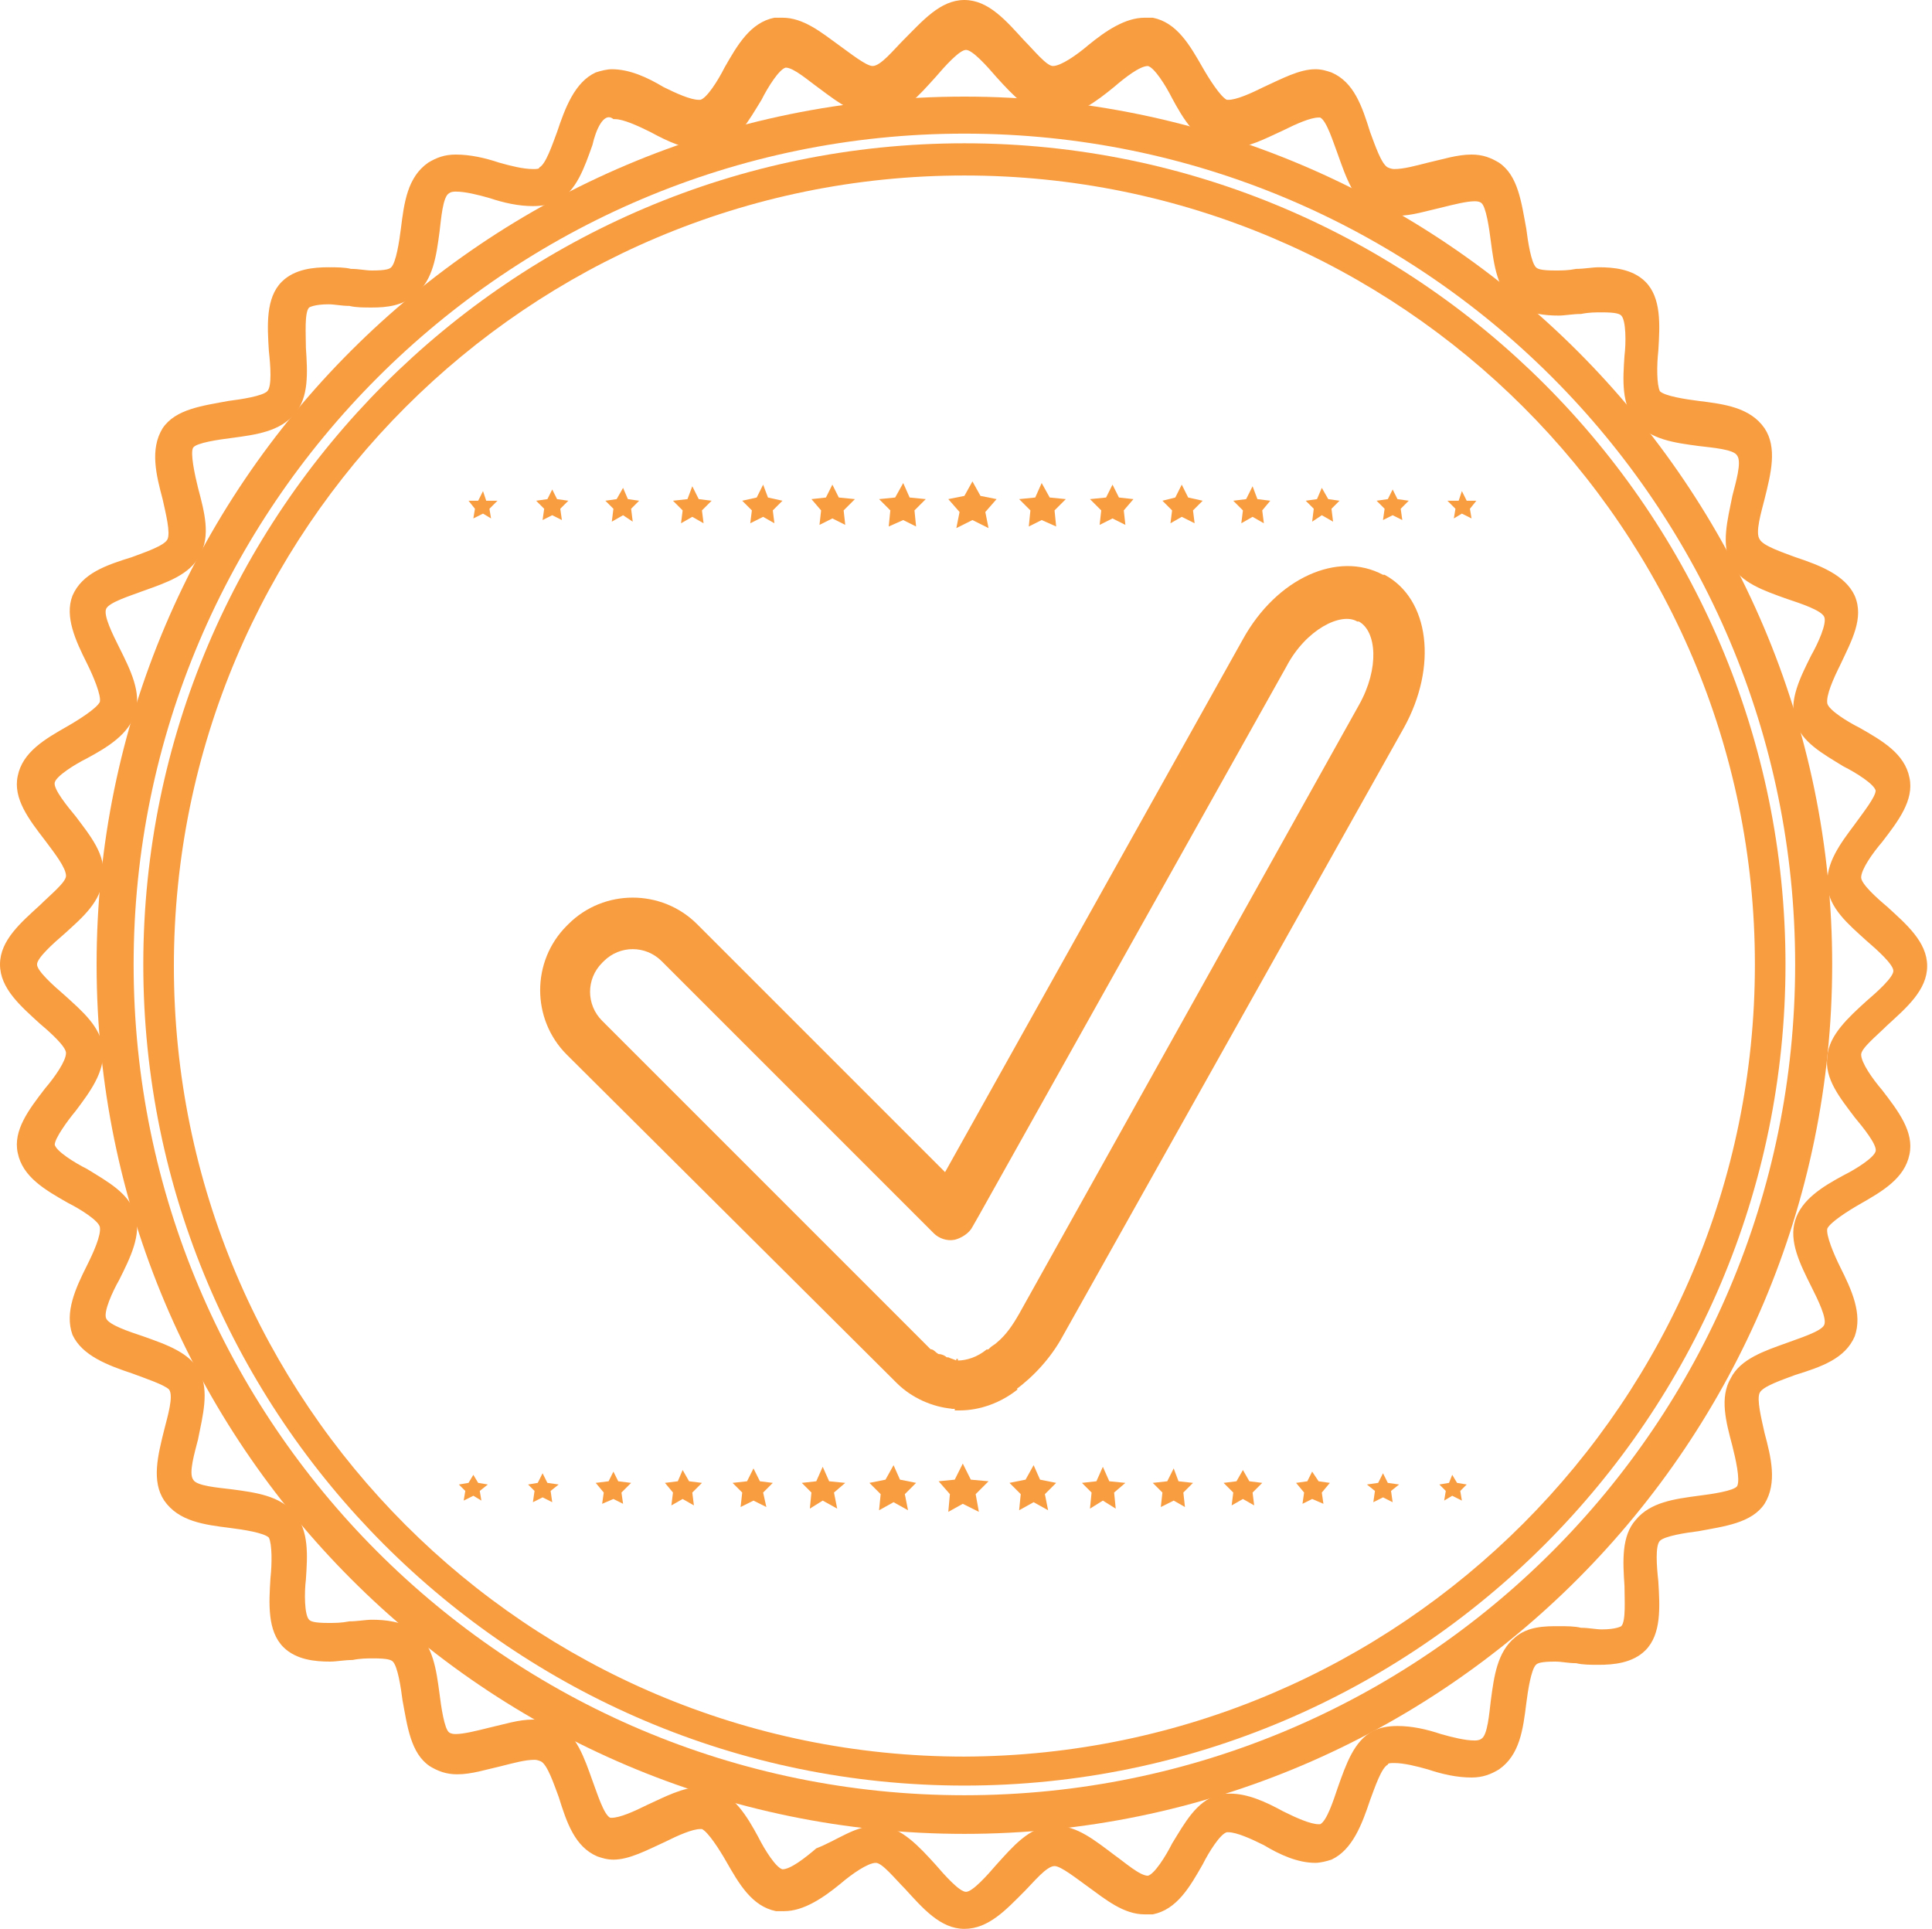 <?xml version="1.0" encoding="utf-8"?>
<!-- Generator: Adobe Illustrator 17.1.0, SVG Export Plug-In . SVG Version: 6.00 Build 0)  -->
<!DOCTYPE svg PUBLIC "-//W3C//DTD SVG 1.1//EN" "http://www.w3.org/Graphics/SVG/1.1/DTD/svg11.dtd">
<svg version="1.1" id="Layer_1" xmlns="http://www.w3.org/2000/svg" xmlns:xlink="http://www.w3.org/1999/xlink" x="0px" y="0px"
	 width="120px" height="119.8px" viewBox="0 0 120 119.8" enable-background="new 0 0 120 119.8" xml:space="preserve">
<g>
</g>
<g>
	<path fill="#F99D41" d="M59.9,119.8c-1.5,0-2.6-1.3-3.7-2.5c-0.6-0.6-1.4-1.6-1.8-1.6c0,0,0,0,0,0c-0.5,0-1.5,0.7-2.2,1.3
		c-1.1,0.9-2.3,1.7-3.5,1.7c0,0,0,0,0,0c-0.2,0-0.3,0-0.5,0c-1.5-0.3-2.3-1.7-3.1-3.1c-0.4-0.7-1.1-1.8-1.5-2c0,0-0.1,0-0.1,0
		c-0.5,0-1.4,0.4-2.2,0.8c-1.1,0.5-2.2,1.1-3.2,1.1c-0.4,0-0.7-0.1-1-0.2c-1.4-0.6-1.9-2.1-2.4-3.7c-0.3-0.8-0.7-2-1.1-2.2
		c0,0-0.2-0.1-0.4-0.1c-0.6,0-1.3,0.2-2.1,0.4c-0.9,0.2-1.8,0.5-2.7,0.5c-0.7,0-1.2-0.2-1.7-0.5c-1.2-0.8-1.4-2.5-1.7-4.1
		c-0.1-0.8-0.3-2.1-0.6-2.4c-0.1-0.1-0.3-0.2-1.2-0.2c-0.4,0-0.8,0-1.3,0.1c-0.5,0-1,0.1-1.4,0.1c-0.9,0-2.1-0.1-2.9-0.9
		c-1-1-0.9-2.7-0.8-4.3c0.1-0.9,0.1-2.1-0.1-2.5c-0.3-0.3-1.6-0.5-2.4-0.6c-1.6-0.2-3.2-0.4-4.1-1.7c-0.8-1.2-0.4-2.8,0-4.4
		c0.2-0.8,0.6-2.1,0.3-2.5C10.2,86,9,85.6,8.2,85.3c-1.5-0.5-3.1-1.1-3.7-2.4C4,81.5,4.7,80,5.4,78.6c0.4-0.8,0.9-1.9,0.8-2.4
		c-0.1-0.4-1.2-1.1-2-1.5c-1.4-0.8-2.8-1.6-3.1-3.1c-0.3-1.4,0.7-2.7,1.7-4c0.6-0.7,1.3-1.7,1.3-2.2c0-0.4-1-1.3-1.6-1.8
		C1.3,62.5,0,61.4,0,59.9c0-1.5,1.3-2.6,2.5-3.7c0.6-0.6,1.6-1.4,1.6-1.8c0-0.5-0.7-1.4-1.3-2.2c-1-1.3-2-2.6-1.7-4
		c0.3-1.5,1.7-2.3,3.1-3.1c0.7-0.4,1.8-1.1,2-1.5c0.1-0.4-0.4-1.6-0.8-2.4C4.7,39.8,4,38.3,4.5,37c0.6-1.4,2.1-1.9,3.7-2.4
		c0.8-0.3,2-0.7,2.2-1.1c0.2-0.4-0.1-1.6-0.3-2.5c-0.4-1.5-0.8-3.1,0-4.4c0.8-1.2,2.5-1.4,4.1-1.7c0.8-0.1,2.1-0.3,2.4-0.6
		c0.3-0.3,0.2-1.6,0.1-2.5c-0.1-1.6-0.2-3.3,0.8-4.3c0.8-0.8,2-0.9,2.9-0.9c0.5,0,1,0,1.4,0.1c0.5,0,0.9,0.1,1.3,0.1
		c0.9,0,1.1-0.1,1.2-0.2c0.3-0.3,0.5-1.6,0.6-2.4c0.2-1.6,0.4-3.2,1.7-4.1c0.5-0.3,1-0.5,1.7-0.5c0.9,0,1.8,0.2,2.7,0.5
		c0.7,0.2,1.5,0.4,2.1,0.4c0.2,0,0.4,0,0.4-0.1c0.4-0.2,0.8-1.4,1.1-2.2c0.5-1.5,1.1-3.1,2.4-3.7c0.3-0.1,0.7-0.2,1-0.2
		c1.1,0,2.2,0.5,3.2,1.1c0.8,0.4,1.7,0.8,2.2,0.8c0.1,0,0.1,0,0.1,0c0.4-0.1,1.1-1.2,1.5-2c0.8-1.4,1.6-2.8,3.1-3.1
		c0.2,0,0.3,0,0.5,0c1.3,0,2.4,0.9,3.5,1.7c0.7,0.5,1.7,1.3,2.1,1.3c0.5,0,1.3-1,1.9-1.6C57.3,1.3,58.4,0,59.9,0s2.6,1.3,3.7,2.5
		c0.6,0.6,1.4,1.6,1.8,1.6c0,0,0,0,0,0c0.5,0,1.5-0.7,2.2-1.3c1.1-0.9,2.3-1.7,3.5-1.7c0.2,0,0.3,0,0.5,0c1.5,0.3,2.3,1.7,3.1,3.1
		c0.4,0.7,1.1,1.8,1.5,2c0,0,0.1,0,0.1,0c0.5,0,1.4-0.4,2.2-0.8c1.1-0.5,2.2-1.1,3.2-1.1c0.4,0,0.7,0.1,1,0.2
		c1.4,0.6,1.9,2.1,2.4,3.7c0.3,0.8,0.7,2,1.1,2.2c0,0,0.2,0.1,0.4,0.1c0.6,0,1.3-0.2,2.1-0.4c0.9-0.2,1.8-0.5,2.7-0.5
		c0.7,0,1.2,0.2,1.7,0.5c1.2,0.8,1.4,2.5,1.7,4.1c0.1,0.8,0.3,2.1,0.6,2.4c0.1,0.1,0.3,0.2,1.2,0.2c0.4,0,0.8,0,1.3-0.1
		c0.5,0,1-0.1,1.4-0.1c0.9,0,2.1,0.1,2.9,0.9c1,1,0.9,2.7,0.8,4.3c-0.1,0.9-0.1,2.1,0.1,2.5c0.3,0.3,1.6,0.5,2.4,0.6
		c1.6,0.2,3.2,0.4,4.1,1.7c0.8,1.2,0.4,2.8,0,4.4c-0.2,0.8-0.6,2.1-0.3,2.5c0.2,0.4,1.4,0.8,2.2,1.1c1.5,0.5,3.1,1.1,3.7,2.4
		c0.6,1.4-0.2,2.8-0.9,4.3c-0.4,0.8-0.9,1.9-0.8,2.4c0.1,0.4,1.2,1.1,2,1.5c1.4,0.8,2.8,1.6,3.1,3.1c0.3,1.4-0.7,2.7-1.7,4
		c-0.6,0.7-1.3,1.7-1.3,2.2c0,0.4,1,1.3,1.6,1.8c1.2,1.1,2.5,2.2,2.5,3.7c0,1.5-1.3,2.6-2.5,3.7c-0.6,0.6-1.6,1.4-1.6,1.8
		c0,0.5,0.7,1.5,1.3,2.2c1,1.3,2,2.6,1.7,4c-0.3,1.5-1.7,2.3-3.1,3.1c-0.7,0.4-1.8,1.1-2,1.5c-0.1,0.4,0.4,1.6,0.8,2.4
		c0.7,1.4,1.4,2.9,0.9,4.3c-0.6,1.4-2.1,1.9-3.7,2.4c-0.8,0.3-2,0.7-2.2,1.1c-0.2,0.4,0.1,1.6,0.3,2.5c0.4,1.5,0.8,3.1,0,4.4
		c-0.8,1.2-2.5,1.4-4.1,1.7c-0.8,0.1-2.1,0.3-2.4,0.6c-0.3,0.3-0.2,1.6-0.1,2.5c0.1,1.6,0.2,3.3-0.8,4.3c-0.8,0.8-2,0.9-2.9,0.9
		c-0.5,0-1,0-1.4-0.1c-0.5,0-0.9-0.1-1.3-0.1c-0.9,0-1.1,0.1-1.2,0.2c-0.3,0.3-0.5,1.6-0.6,2.4c-0.2,1.6-0.4,3.2-1.7,4.1
		c-0.5,0.3-1,0.5-1.7,0.5c-0.9,0-1.8-0.2-2.7-0.5c-0.7-0.2-1.5-0.4-2.1-0.4c-0.2,0-0.4,0-0.4,0.1c-0.4,0.2-0.8,1.4-1.1,2.2
		c-0.5,1.5-1.1,3.1-2.4,3.7c-0.3,0.1-0.7,0.2-1,0.2c-1.1,0-2.2-0.5-3.2-1.1c-0.8-0.4-1.7-0.8-2.2-0.8c-0.1,0-0.1,0-0.1,0
		c-0.4,0.1-1.1,1.2-1.5,2c-0.8,1.4-1.6,2.8-3.1,3.1c-0.2,0-0.3,0-0.5,0c-1.3,0-2.4-0.9-3.5-1.7c-0.7-0.5-1.7-1.3-2.1-1.3
		c-0.5,0-1.3,1-1.9,1.6C62.5,118.6,61.4,119.8,59.9,119.8z M54.4,113.4c0.1,0,0.2,0,0.3,0c1.3,0.1,2.4,1.3,3.4,2.4
		c0.6,0.7,1.5,1.7,1.9,1.7c0.4,0,1.3-1,1.9-1.7c1-1.1,2-2.3,3.4-2.4c0.1,0,0.2,0,0.3,0c1.3,0,2.4,0.9,3.6,1.8
		c0.7,0.5,1.6,1.3,2.1,1.3c0,0,0,0,0,0c0.4-0.1,1.1-1.2,1.5-2c0.8-1.3,1.5-2.6,2.8-3c0.3-0.1,0.5-0.1,0.8-0.1c1.1,0,2.2,0.5,3.3,1.1
		c0.8,0.4,1.7,0.8,2.2,0.8c0.1,0,0.1,0,0.1,0c0.4-0.2,0.8-1.4,1.1-2.3c0.5-1.4,1-2.9,2.2-3.5c0.4-0.2,0.9-0.3,1.5-0.3
		c0.9,0,1.8,0.2,2.7,0.5c0.7,0.2,1.5,0.4,2.1,0.4c0.3,0,0.4-0.1,0.4-0.1c0.4-0.2,0.5-1.6,0.6-2.4c0.2-1.5,0.4-3,1.5-3.9
		c0.8-0.7,1.9-0.7,2.7-0.7c0.5,0,1,0,1.4,0.1c0.5,0,0.9,0.1,1.3,0.1c0.9,0,1.2-0.2,1.2-0.2c0.3-0.3,0.2-1.7,0.2-2.5
		c-0.1-1.5-0.2-3.1,0.7-4.1c0.9-1.1,2.4-1.3,3.9-1.5c0.8-0.1,2.2-0.3,2.4-0.6c0.2-0.4-0.1-1.7-0.3-2.5c-0.4-1.5-0.8-3-0.1-4.2
		c0.6-1.2,2.1-1.7,3.5-2.2c0.8-0.3,2.1-0.7,2.3-1.1c0.2-0.4-0.4-1.6-0.8-2.4c-0.7-1.4-1.4-2.8-1-4.1c0.4-1.3,1.7-2.1,3-2.8
		c0.8-0.4,1.9-1.1,2-1.5c0.1-0.4-0.8-1.5-1.3-2.1c-0.9-1.2-1.9-2.4-1.7-3.8c0.1-1.3,1.3-2.4,2.4-3.4c0.7-0.6,1.7-1.5,1.7-1.9
		c0-0.4-1-1.3-1.7-1.9c-1.1-1-2.3-2-2.4-3.4c-0.1-1.4,0.8-2.6,1.7-3.8c0.5-0.7,1.3-1.7,1.3-2.1c-0.1-0.4-1.2-1.1-2-1.5
		c-1.3-0.8-2.6-1.5-3-2.8c-0.4-1.3,0.3-2.7,1-4.1c0.4-0.7,1-2,0.8-2.4c-0.2-0.4-1.4-0.8-2.3-1.1c-1.4-0.5-2.9-1-3.5-2.2
		c-0.6-1.2-0.2-2.7,0.1-4.2c0.2-0.8,0.6-2.1,0.3-2.5c-0.2-0.4-1.6-0.5-2.4-0.6c-1.5-0.2-3-0.4-3.9-1.5c-0.9-1.1-0.8-2.6-0.7-4.1
		c0.1-0.8,0.1-2.2-0.2-2.5c-0.1-0.1-0.3-0.2-1.2-0.2c-0.4,0-0.8,0-1.3,0.1c-0.5,0-1,0.1-1.4,0.1c-0.8,0-1.9-0.1-2.7-0.7
		c-1.1-0.9-1.3-2.4-1.5-3.9c-0.1-0.8-0.3-2.2-0.6-2.4c0,0-0.1-0.1-0.4-0.1c-0.5,0-1.3,0.2-2.1,0.4c-0.9,0.2-1.8,0.5-2.7,0.5
		c-0.6,0-1.1-0.1-1.5-0.3c-1.2-0.6-1.7-2.1-2.2-3.5c-0.3-0.8-0.7-2.1-1.1-2.3c0,0-0.1,0-0.1,0c-0.5,0-1.4,0.4-2.2,0.8
		c-1.1,0.5-2.2,1.1-3.3,1.1c-0.3,0-0.6,0-0.8-0.1c-1.3-0.4-2.1-1.7-2.8-3c-0.4-0.8-1.1-1.9-1.5-2c0,0,0,0,0,0
		c-0.5,0-1.4,0.7-2.1,1.3c-1.1,0.9-2.3,1.8-3.6,1.8c-0.1,0-0.2,0-0.3,0c-1.3-0.1-2.4-1.3-3.4-2.4c-0.6-0.7-1.5-1.7-1.9-1.7
		c-0.4,0-1.3,1-1.9,1.7c-1,1.1-2,2.3-3.4,2.4c-1.4,0.1-2.6-0.8-3.8-1.7c-0.7-0.5-1.6-1.3-2.1-1.3c0,0,0,0,0,0
		c-0.4,0.1-1.1,1.2-1.5,2c-0.8,1.3-1.5,2.6-2.8,3c-0.3,0.1-0.5,0.1-0.8,0.1c-1.1,0-2.2-0.5-3.3-1.1c-0.8-0.4-1.7-0.8-2.2-0.8
		c-0.1,0-0.1,0-0.1,0C37.5,6.9,37,8.1,36.8,9c-0.5,1.4-1,2.9-2.2,3.5c-0.4,0.2-0.9,0.3-1.5,0.3c-0.9,0-1.8-0.2-2.7-0.5
		c-0.7-0.2-1.5-0.4-2.1-0.4c-0.3,0-0.4,0.1-0.4,0.1c-0.4,0.2-0.5,1.6-0.6,2.4c-0.2,1.5-0.4,3-1.5,3.9C25,19,24,19.1,23.1,19.1
		c-0.5,0-1,0-1.4-0.1c-0.5,0-0.9-0.1-1.3-0.1c-0.9,0-1.2,0.2-1.2,0.2c-0.3,0.3-0.2,1.7-0.2,2.5c0.1,1.5,0.2,3.1-0.7,4.1
		c-0.9,1.1-2.4,1.3-3.9,1.5c-0.8,0.1-2.2,0.3-2.4,0.6c-0.2,0.3,0.1,1.7,0.3,2.5c0.4,1.5,0.8,3,0.1,4.2c-0.6,1.2-2.1,1.7-3.5,2.2
		c-0.8,0.3-2.1,0.7-2.3,1.1c-0.2,0.4,0.4,1.6,0.8,2.4c0.7,1.4,1.4,2.8,1,4.1c-0.4,1.3-1.7,2.1-3,2.8c-0.8,0.4-1.9,1.1-2,1.5
		c-0.1,0.4,0.8,1.5,1.3,2.1c0.9,1.2,1.9,2.4,1.7,3.8C6.3,56,5.1,57,4,58c-0.7,0.6-1.7,1.5-1.7,1.9c0,0.4,1,1.3,1.7,1.9
		c1.1,1,2.3,2,2.4,3.4c0.1,1.4-0.8,2.6-1.7,3.8c-0.5,0.6-1.3,1.7-1.3,2.1c0.1,0.4,1.2,1.1,2,1.5c1.3,0.8,2.6,1.5,3,2.8
		c0.4,1.3-0.3,2.7-1,4.1c-0.4,0.7-1,2-0.8,2.4c0.2,0.4,1.4,0.8,2.3,1.1c1.4,0.5,2.9,1,3.5,2.2c0.6,1.2,0.2,2.7-0.1,4.2
		c-0.2,0.8-0.6,2.1-0.3,2.5c0.2,0.4,1.6,0.5,2.4,0.6c1.5,0.2,3,0.4,3.9,1.5c0.9,1.1,0.8,2.6,0.7,4.1c-0.1,0.8-0.1,2.2,0.2,2.5
		c0.1,0.1,0.3,0.2,1.2,0.2c0.4,0,0.8,0,1.3-0.1c0.5,0,1-0.1,1.4-0.1c0.8,0,1.9,0.1,2.7,0.7c1.1,0.9,1.3,2.4,1.5,3.9
		c0.1,0.8,0.3,2.2,0.6,2.4c0,0,0.1,0.1,0.4,0.1c0.5,0,1.3-0.2,2.1-0.4c0.9-0.2,1.8-0.5,2.7-0.5c0.6,0,1.1,0.1,1.5,0.3
		c1.2,0.6,1.7,2.1,2.2,3.5c0.3,0.8,0.7,2.1,1.1,2.3c0,0,0.1,0,0.1,0c0.5,0,1.4-0.4,2.2-0.8c1.1-0.5,2.2-1.1,3.3-1.1
		c0.3,0,0.6,0,0.8,0.1c1.3,0.4,2.1,1.7,2.8,3c0.4,0.8,1.1,1.9,1.5,2c0,0,0,0,0,0c0,0,0,0,0,0c0.5,0,1.4-0.7,2.1-1.3
		C52,114.3,53.1,113.4,54.4,113.4z"/>
</g>
<g>
	<path fill="#F99D41" d="M59.9,113.9C30.2,113.9,6,89.7,6,59.9S30.2,6,59.9,6c29.7,0,53.9,24.2,53.9,53.9S89.7,113.9,59.9,113.9z
		 M59.9,8.3C31.5,8.3,8.3,31.5,8.3,59.9s23.1,51.6,51.6,51.6c28.5,0,51.6-23.1,51.6-51.6S88.4,8.3,59.9,8.3z"/>
</g>
<g>
	<path fill="#F99D41" d="M59.9,110.9c-28.1,0-51-22.9-51-51c0-28.1,22.9-51,51-51c28.1,0,51,22.9,51,51
		C110.9,88,88,110.9,59.9,110.9z M59.9,10.9c-27.1,0-49.1,22-49.1,49.1c0,27.1,22,49.1,49.1,49.1C87,109,109,87,109,59.9
		C109,32.9,87,10.9,59.9,10.9z"/>
</g>
<g>
	<g>
		<g>
			<polygon fill="#F99D41" points="59.8,90.9 60.3,91.9 61.4,92 60.6,92.8 60.8,93.9 59.8,93.4 58.9,93.9 59,92.8 58.3,92
				59.3,91.9 			"/>
		</g>
		<g>
			<polygon fill="#F99D41" points="64.2,91 64.6,91.9 65.6,92.1 64.9,92.8 65.1,93.8 64.2,93.3 63.3,93.8 63.4,92.8 62.7,92.1
				63.7,91.9 			"/>
		</g>
		<g>
			<polygon fill="#F99D41" points="68.5,91.1 68.9,92 69.9,92.1 69.2,92.7 69.3,93.7 68.5,93.2 67.7,93.7 67.8,92.7 67.2,92.1
				68.1,92 			"/>
		</g>
		<g>
			<polygon fill="#F99D41" points="72.9,91.2 73.2,92 74.1,92.1 73.5,92.7 73.6,93.6 72.9,93.2 72.1,93.6 72.2,92.7 71.6,92.1
				72.5,92 			"/>
		</g>
		<g>
			<polygon fill="#F99D41" points="77.2,91.3 77.6,92 78.4,92.1 77.8,92.7 77.9,93.5 77.2,93.1 76.5,93.5 76.6,92.7 76,92.1
				76.8,92 			"/>
		</g>
		<g>
			<polygon fill="#F99D41" points="81.5,91.4 81.9,92 82.6,92.1 82.1,92.7 82.2,93.4 81.5,93.1 80.9,93.4 81,92.7 80.5,92.1
				81.2,92 			"/>
		</g>
		<g>
			<polygon fill="#F99D41" points="85.9,91.5 86.2,92.1 86.9,92.2 86.4,92.6 86.5,93.3 85.9,93 85.3,93.3 85.4,92.6 84.9,92.2
				85.6,92.1 			"/>
		</g>
		<g>
			<polygon fill="#F99D41" points="90.2,91.6 90.5,92.1 91.1,92.2 90.7,92.6 90.8,93.2 90.2,92.9 89.7,93.2 89.8,92.6 89.4,92.2
				90,92.1 			"/>
		</g>
	</g>
	<g>
		<polygon fill="#F99D41" points="55.5,91 55,91.9 54,92.1 54.7,92.8 54.6,93.8 55.5,93.3 56.4,93.8 56.2,92.8 56.9,92.1 55.9,91.9
					"/>
	</g>
	<g>
		<polygon fill="#F99D41" points="51.1,91.1 50.7,92 49.8,92.1 50.4,92.7 50.3,93.7 51.1,93.2 52,93.7 51.8,92.7 52.5,92.1 51.5,92
					"/>
	</g>
	<g>
		<polygon fill="#F99D41" points="46.8,91.2 46.4,92 45.5,92.1 46.1,92.7 46,93.6 46.8,93.2 47.6,93.6 47.4,92.7 48,92.1 47.2,92
			"/>
	</g>
	<g>
		<polygon fill="#F99D41" points="42.4,91.3 42.1,92 41.3,92.1 41.8,92.7 41.7,93.5 42.4,93.1 43.1,93.5 43,92.7 43.6,92.1 42.8,92
					"/>
	</g>
	<g>
		<polygon fill="#F99D41" points="38.1,91.4 37.8,92 37,92.1 37.5,92.7 37.4,93.4 38.1,93.1 38.7,93.4 38.6,92.7 39.2,92.1 38.4,92
					"/>
	</g>
	<g>
		<polygon fill="#F99D41" points="33.7,91.5 33.4,92.1 32.8,92.2 33.2,92.6 33.1,93.3 33.7,93 34.3,93.3 34.2,92.6 34.7,92.2
			34,92.1 		"/>
	</g>
	<g>
		<polygon fill="#F99D41" points="29.4,91.6 29.1,92.1 28.5,92.2 28.9,92.6 28.8,93.2 29.4,92.9 29.9,93.2 29.8,92.6 30.3,92.2
			29.7,92.1 		"/>
	</g>
</g>
<g>
	<g>
		<g>
			<polygon fill="#F99D41" points="60.4,29.9 60.9,30.8 61.9,31 61.2,31.8 61.4,32.8 60.4,32.3 59.4,32.8 59.6,31.8 58.9,31
				59.9,30.8 			"/>
		</g>
		<g>
			<polygon fill="#F99D41" points="64.7,30 65.2,30.9 66.2,31 65.5,31.7 65.6,32.7 64.7,32.3 63.9,32.7 64,31.7 63.3,31 64.3,30.9
							"/>
		</g>
		<g>
			<polygon fill="#F99D41" points="69.1,30.1 69.5,30.9 70.4,31 69.8,31.7 69.9,32.6 69.1,32.2 68.3,32.6 68.4,31.7 67.7,31
				68.7,30.9 			"/>
		</g>
		<g>
			<polygon fill="#F99D41" points="73.4,30.1 73.8,30.9 74.7,31.1 74.1,31.7 74.2,32.5 73.4,32.1 72.7,32.5 72.8,31.7 72.2,31.1
				73,30.9 			"/>
		</g>
		<g>
			<polygon fill="#F99D41" points="77.8,30.2 78.1,31 78.9,31.1 78.4,31.7 78.5,32.5 77.8,32.1 77.1,32.5 77.2,31.7 76.6,31.1
				77.4,31 			"/>
		</g>
		<g>
			<polygon fill="#F99D41" points="82.1,30.3 82.5,31 83.2,31.1 82.7,31.6 82.8,32.4 82.1,32 81.5,32.4 81.6,31.6 81.1,31.1
				81.8,31 			"/>
		</g>
		<g>
			<polygon fill="#F99D41" points="86.5,30.4 86.8,31 87.5,31.1 87,31.6 87.1,32.3 86.5,32 85.9,32.3 86,31.6 85.5,31.1 86.2,31
				"/>
		</g>
		<g>
			<polygon fill="#F99D41" points="90.8,30.5 91.1,31.1 91.7,31.1 91.3,31.6 91.4,32.2 90.8,31.9 90.3,32.2 90.4,31.6 89.9,31.1
				90.6,31.1 			"/>
		</g>
	</g>
	<g>
		<polygon fill="#F99D41" points="56.1,30 55.6,30.9 54.6,31 55.3,31.7 55.2,32.7 56.1,32.3 56.9,32.7 56.8,31.7 57.5,31 56.5,30.9
					"/>
	</g>
	<g>
		<polygon fill="#F99D41" points="51.7,30.1 51.3,30.9 50.4,31 51,31.7 50.9,32.6 51.7,32.2 52.5,32.6 52.4,31.7 53.1,31 52.1,30.9
					"/>
	</g>
	<g>
		<polygon fill="#F99D41" points="47.4,30.1 47,30.9 46.1,31.1 46.7,31.7 46.6,32.5 47.4,32.1 48.1,32.5 48,31.7 48.6,31.1
			47.7,30.9 		"/>
	</g>
	<g>
		<polygon fill="#F99D41" points="43,30.2 42.7,31 41.8,31.1 42.4,31.7 42.3,32.5 43,32.1 43.7,32.5 43.6,31.7 44.2,31.1 43.4,31
			"/>
	</g>
	<g>
		<polygon fill="#F99D41" points="38.7,30.3 38.3,31 37.6,31.1 38.1,31.6 38,32.4 38.7,32 39.3,32.4 39.2,31.6 39.7,31.1 39,31
			"/>
	</g>
	<g>
		<polygon fill="#F99D41" points="34.3,30.4 34,31 33.3,31.1 33.8,31.6 33.7,32.3 34.3,32 34.9,32.3 34.8,31.6 35.3,31.1 34.6,31
			"/>
	</g>
	<g>
		<polygon fill="#F99D41" points="30,30.5 29.7,31.1 29.1,31.1 29.5,31.6 29.4,32.2 30,31.9 30.5,32.2 30.4,31.6 30.9,31.1
			30.2,31.1 		"/>
	</g>
</g>
<g>
	<g>
		<path fill="none" stroke="#F99D41" stroke-width="3.112" stroke-miterlimit="10" d="M57.5,78.3"/>
	</g>
	<g>
		<path fill="#F99D41" d="M59.6,87.6c-0.1,0-0.2,0-0.3,0l0.1-3.1l0.1,0c0.5,0,1.2-0.2,1.8-0.7l1.9,2.5
			C62.2,87.1,60.9,87.6,59.6,87.6z"/>
	</g>
	<g>
		<path fill="#F99D41" d="M59.3,87.5l0.1-1.6L59.3,87.5L59.3,87.5L59.3,87.5c-0.1,0-0.1,0-0.2,0l0.3-3.1l0.1,0L59.3,87.5z"/>
	</g>
	<g>
		<path fill="#F99D41" d="M59.3,87.5c0,0-0.1,0-0.1,0c-1.3-0.1-2.6-0.7-3.5-1.6L35.2,65.5c-2.2-2.2-2.2-5.8,0-8l0.1-0.1
			c2.2-2.2,5.8-2.2,8,0l15.4,15.4l18.5-33.1c2.1-3.8,5.9-5.5,8.7-4l0.1,0c2.8,1.5,3.3,5.7,1.2,9.5L66,83c-0.7,1.3-1.8,2.5-2.9,3.3
			c-0.7,0.5-1.6,0.3-2.1-0.3c-0.1-0.1-0.2-0.3-0.2-0.4c0,0.2,0.1,0.3,0,0.5C60.8,86.9,60.1,87.5,59.3,87.5z M58.3,84.1
			c0.2,0,0.4,0.1,0.5,0.2l0.1,0c0.2,0.1,0.3,0.1,0.5,0.2c0.6,0.1,1.1,0.5,1.3,1c-0.1-0.6,0-1.2,0.5-1.6c0.1,0,0.1-0.1,0.2-0.1
			l0.1-0.1c0.1-0.1,0.3-0.2,0.4-0.3c0.6-0.5,1-1.1,1.4-1.8l21.1-37.8c1.3-2.3,1.1-4.6,0-5.2l-0.1,0c-1-0.6-3.2,0.5-4.4,2.8
			L60.8,75.5l-0.4,0.7c-0.2,0.4-0.7,0.7-1.1,0.8c-0.5,0.1-1-0.1-1.3-0.4L41.1,59.7c-1-1-2.6-1-3.6,0l-0.1,0.1c-1,1-1,2.6,0,3.6
			l20.4,20.4C58,83.8,58.1,84,58.3,84.1z"/>
	</g>
	<g>
		<path fill="none" stroke="#F99D41" stroke-width="3.112" stroke-miterlimit="10" d="M62.6,79"/>
	</g>
</g>
</svg>
